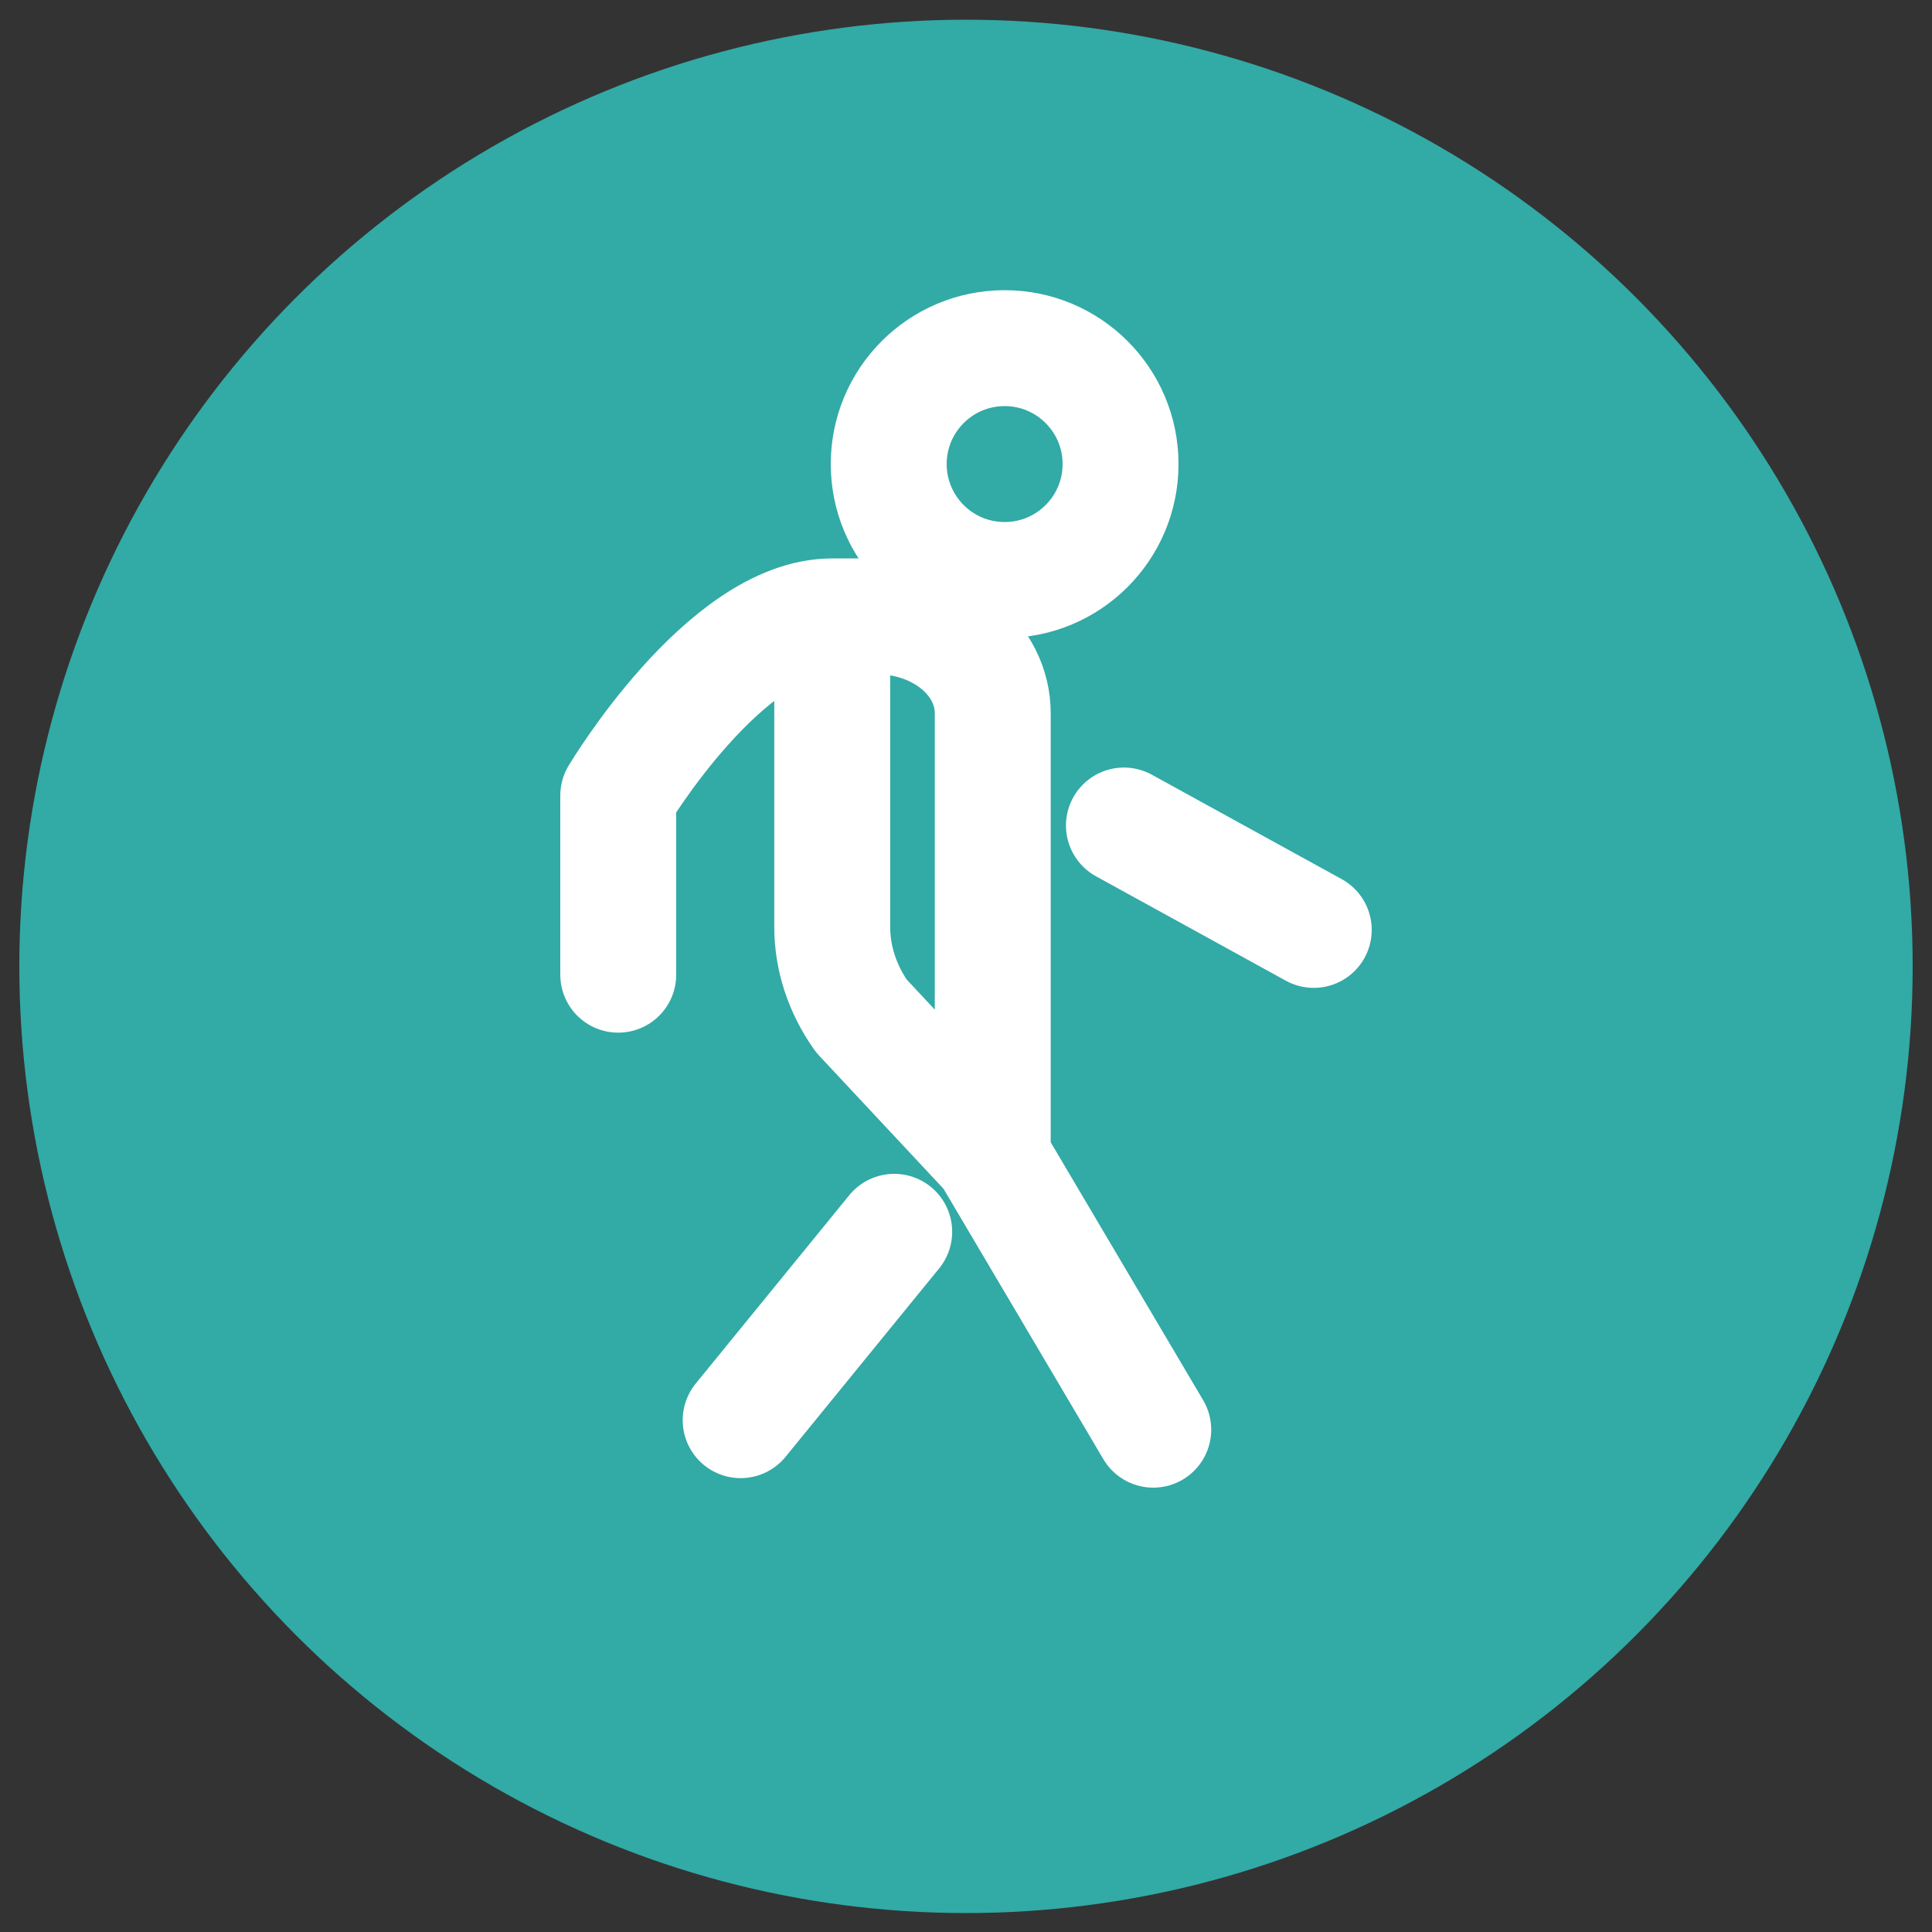 <?xml version="1.0" encoding="UTF-8"?> <svg xmlns="http://www.w3.org/2000/svg" viewBox="0 0 50.00 50.00" data-guides="{&quot;vertical&quot;:[],&quot;horizontal&quot;:[]}"><rect x="0" y="0" width="50.00" height="50.00" fill="#333333" stroke="none"/><ellipse fill="#32aaa6" stroke="#32aaa6" fill-opacity="1" stroke-opacity="1" stroke-width="1" id="tSvg1430e9458c7" title="Ellipse 1" cx="25" cy="25.01" rx="24" ry="24" style="transform: rotate(0deg);"></ellipse><path fill="none" stroke="#ffffff" fill-opacity="1" stroke-width="3" stroke-opacity="1" stroke-linecap="round" stroke-linejoin="round" id="tSvg9329478bbe" title="Path 3" d="M29.846 37C28.44 34.62 27.033 32.241 25.627 29.862C24.515 28.672 23.403 27.481 22.291 26.291C21.798 25.593 21.538 24.797 21.538 23.986C21.538 21.308 21.538 18.63 21.538 15.952C21.926 15.952 22.314 15.952 22.703 15.952C24.354 15.952 25.692 17.072 25.692 18.454C25.692 22.257 25.692 26.059 25.692 29.862M16 25.225C16 23.68 16 22.134 16 20.589C16 20.589 18.769 15.952 21.538 15.952M34 24.066C32.362 23.165 30.725 22.265 29.087 21.364M19.168 36.754C20.493 35.129 21.817 33.504 23.142 31.879"></path><ellipse stroke-linecap="round" stroke-linejoin="round" stroke-width="3" stroke="#ffffff" cx="26" cy="12.01" r="37.26" fill="none" id="tSvg38faf90f6b" title="Ellipse 5" fill-opacity="1" stroke-opacity="1" rx="3" ry="3" style="transform: rotate(0deg);"></ellipse><defs></defs></svg> 